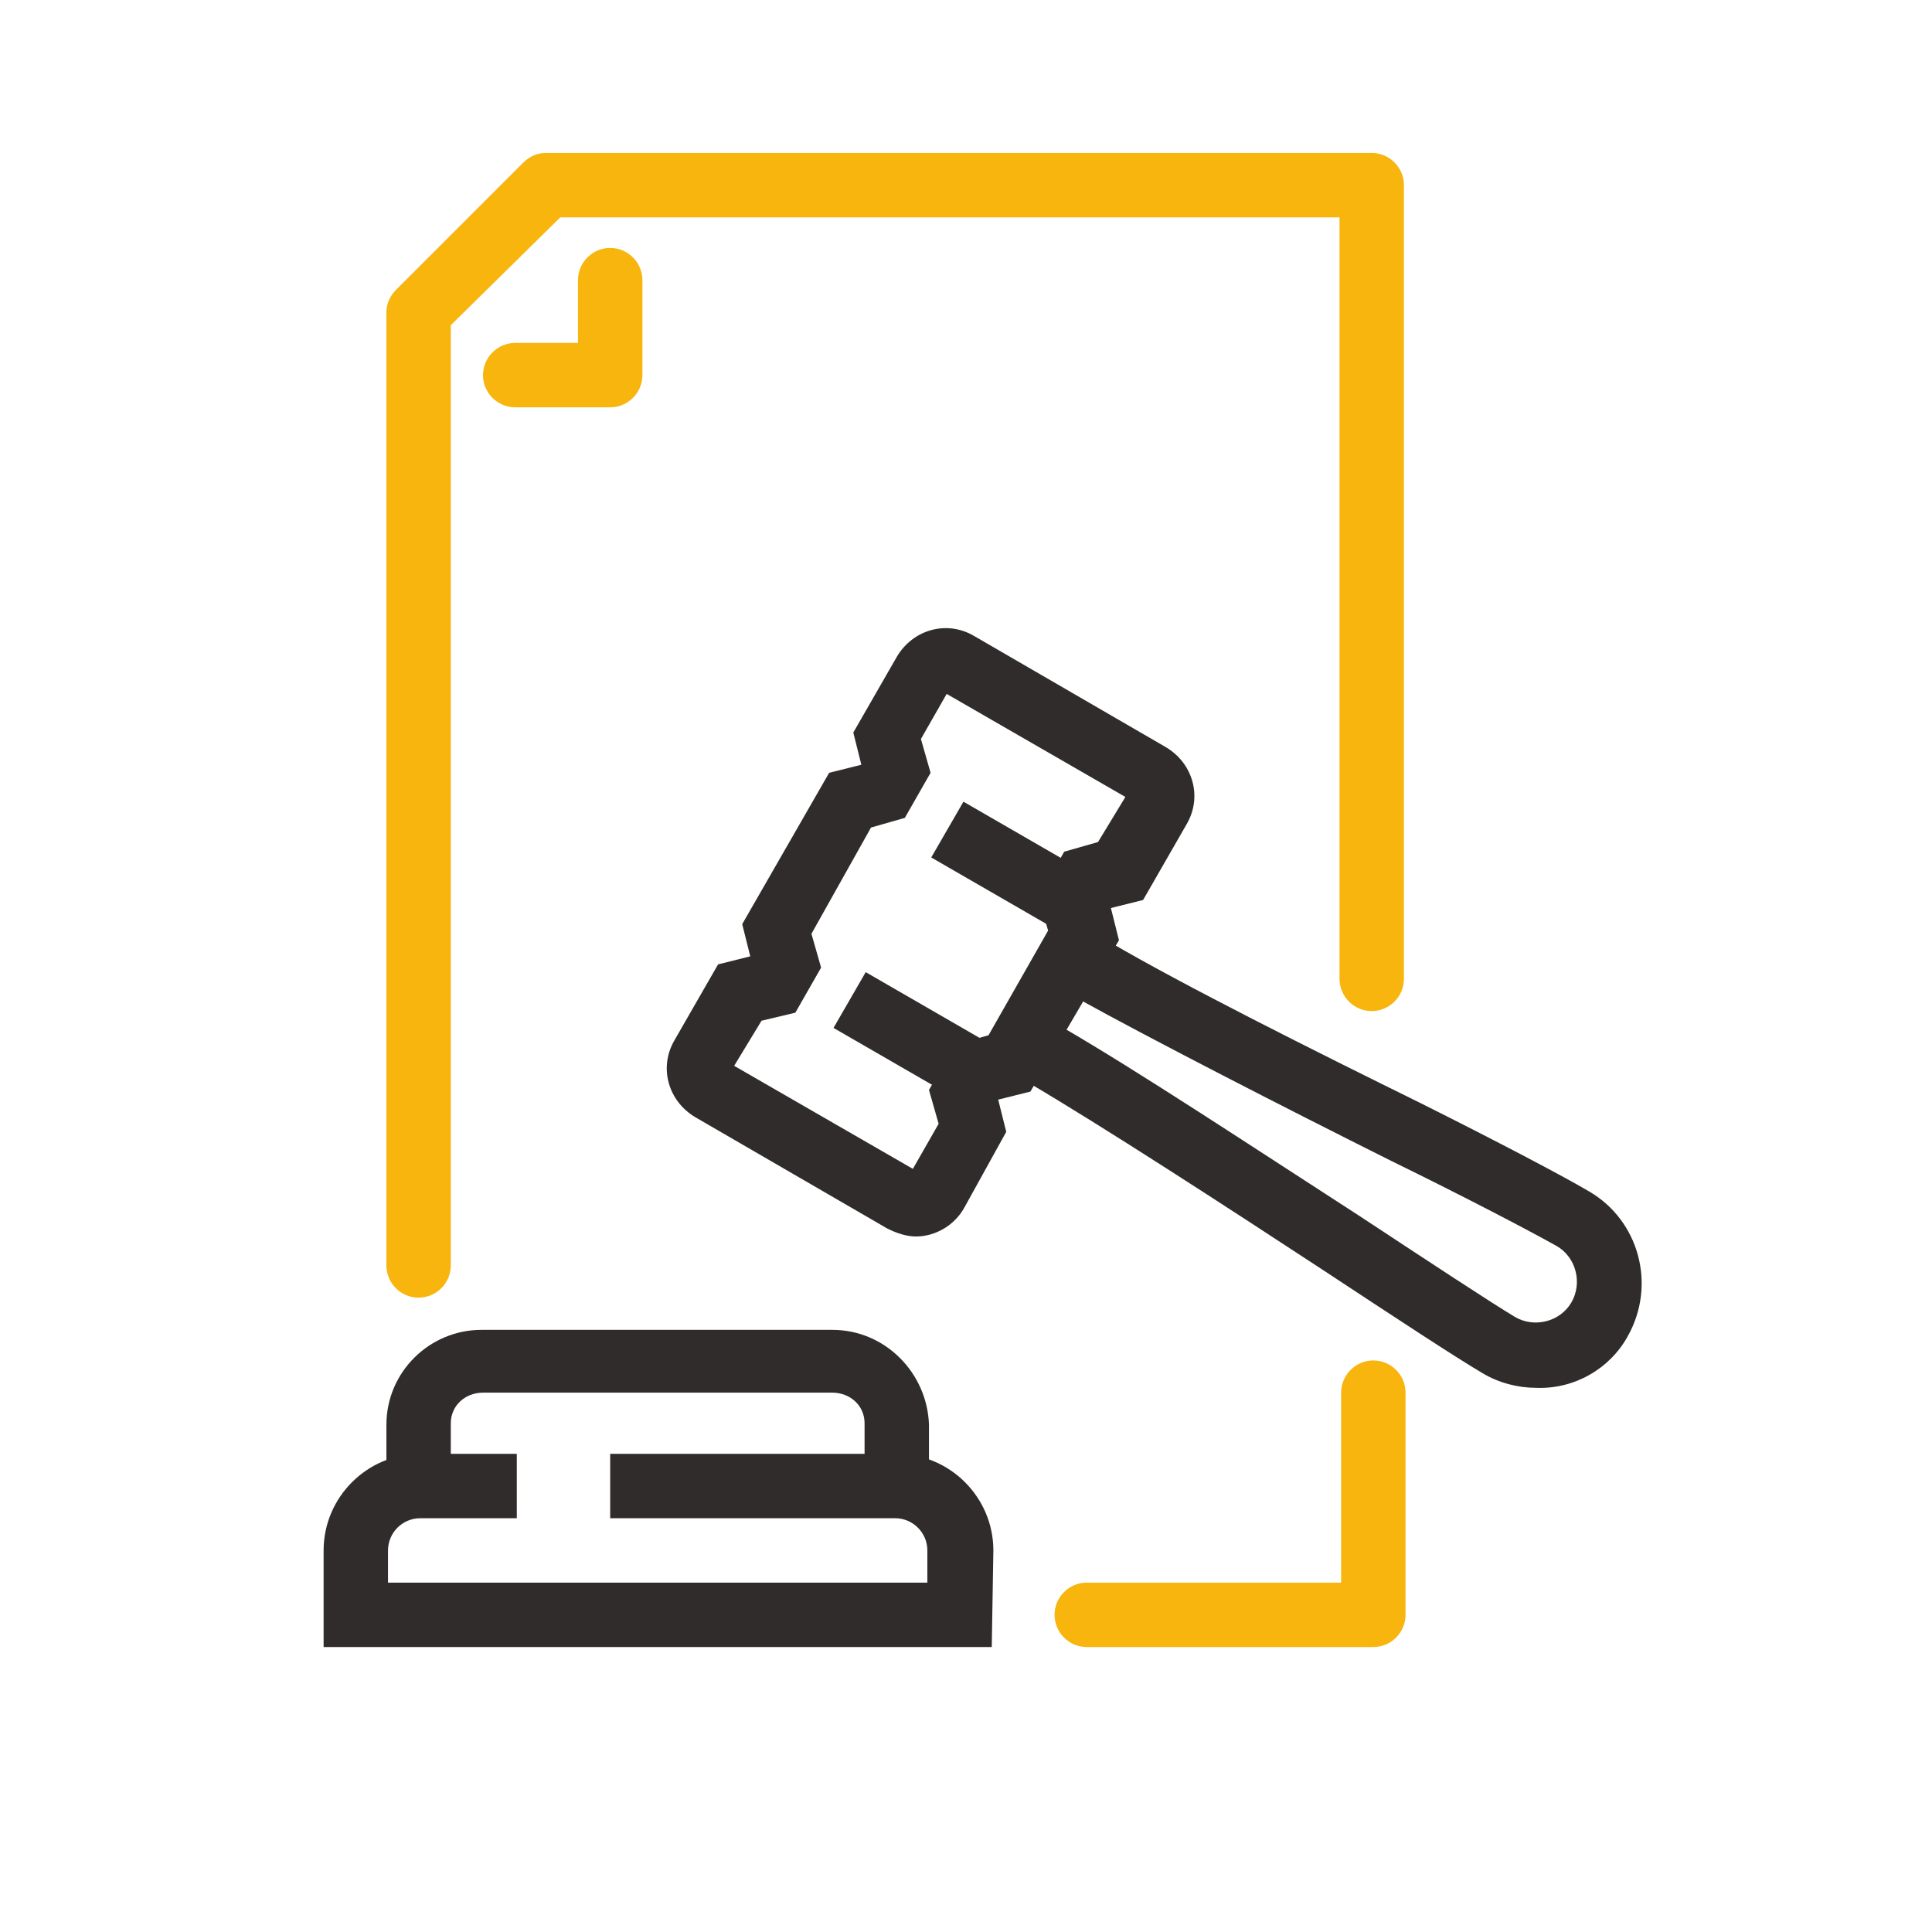 <?xml version="1.0" encoding="utf-8"?>
<!-- Generator: Adobe Illustrator 27.1.1, SVG Export Plug-In . SVG Version: 6.00 Build 0)  -->
<svg version="1.1" id="Calque_1" xmlns="http://www.w3.org/2000/svg" xmlns:xlink="http://www.w3.org/1999/xlink" x="0px" y="0px"
	 viewBox="0 0 120 120" style="enable-background:new 0 0 120 120;" xml:space="preserve">
<style type="text/css">
	.st0{fill:#312C2C;}
	.st1{fill:#F7B50D;}
</style>
<path class="st0" d="M56.9,76.8c-0.6,0-1.2-0.2-1.8-0.5l-11.9-6.9c-1.7-1-2.3-3.1-1.3-4.8l2.7-4.7l2-0.5l-0.5-2l5.4-9.4l2-0.5
	l-0.5-2l2.7-4.7c1-1.7,3.1-2.3,4.8-1.3c0,0,0,0,0,0l11.9,6.9c1.7,1,2.3,3.1,1.3,4.8L71,55.9l-2,0.5l0.5,2l-5.5,9.4l-2,0.5l0.5,2
	L59.9,75C59.3,76.1,58.1,76.8,56.9,76.8z M45.6,66.2l11.1,6.4l1.6-2.8l-0.6-2.1l1.6-2.8l2.1-0.6l3.7-6.5l-0.6-2.1l1.6-2.8l2.1-0.6
	l1.7-2.8l-11.1-6.4l-1.6,2.8l0.6,2.1l-1.6,2.8l-2.1,0.6L50.4,58l0.6,2.1l-1.6,2.8l-2.1,0.5L45.6,66.2z"/>
<path class="st0" d="M95.4,86.2c-1.1,0-2.3-0.3-3.3-0.9c-1.7-1-5.5-3.5-9.9-6.4c-6.1-4-13.8-9-18.4-11.7l-1.3-0.8l2-3.5l1.3,0.8
	c4.7,2.7,12.4,7.8,18.6,11.8c4.4,2.9,8.2,5.4,9.7,6.3c1.2,0.7,2.8,0.3,3.5-0.9s0.3-2.8-0.9-3.5c-1.6-0.9-5.6-3-10.3-5.3
	c-6.6-3.3-14.8-7.5-19.5-10.1l-1.3-0.8l2-3.5l1.3,0.8c4.6,2.7,12.8,6.8,19.3,10C93,70.9,97,73,98.7,74c3.1,1.8,4.2,5.8,2.4,9
	C100,85,97.8,86.3,95.4,86.2L95.4,86.2z"/>
<rect x="60.8" y="49.2" transform="matrix(0.5 -0.866 0.866 0.5 -15.166 81.311)" class="st0" width="4" height="9.2"/>
<rect x="54.7" y="59.8" transform="matrix(0.5 -0.866 0.866 0.5 -27.366 81.316)" class="st0" width="4" height="9.2"/>
<path class="st0" d="M61.6,102.3H20.1v-6c0-3.3,2.7-6,6-6h6v4h-6c-1.1,0-2,0.9-2,2v2h33.5v-2c0-1.1-0.9-2-2-2H37.9v-4h17.8
	c3.3,0,6,2.7,6,6L61.6,102.3z"/>
<path class="st0" d="M57.7,92.4h-4v-4c0-1.1-0.9-1.9-2-1.9H30c-1.1,0-2,0.8-2,1.9c0,0,0,0.1,0,0.1v4h-4v-4c0-3.3,2.7-5.9,5.9-5.9
	c0,0,0,0,0.1,0h21.7c3.3,0,5.9,2.7,6,5.9V92.4z"/>
<path class="st1" d="M26,80.6c-1.1,0-2-0.9-2-2V19.4c0-0.5,0.2-1,0.6-1.4l7.9-7.9c0.4-0.4,0.9-0.6,1.4-0.6h51.3c1.1,0,2,0.9,2,2
	v49.3c0,1.1-0.9,2-2,2s-2-0.9-2-2V13.5H34.8L28,20.2v58.4C28,79.7,27.1,80.6,26,80.6z"/>
<path class="st1" d="M85.3,102.3H67.5c-1.1,0-2-0.9-2-2s0.9-2,2-2h15.8V86.5c0-1.1,0.9-2,2-2s2,0.9,2,2v13.8
	C87.3,101.4,86.4,102.3,85.3,102.3z"/>
<path class="st1" d="M37.9,25.3H32c-1.1,0-2-0.9-2-2s0.9-2,2-2h3.9v-3.9c0-1.1,0.9-2,2-2s2,0.9,2,2v5.9C39.9,24.4,39,25.3,37.9,25.3
	C37.9,25.3,37.9,25.3,37.9,25.3z"/>
</svg>
